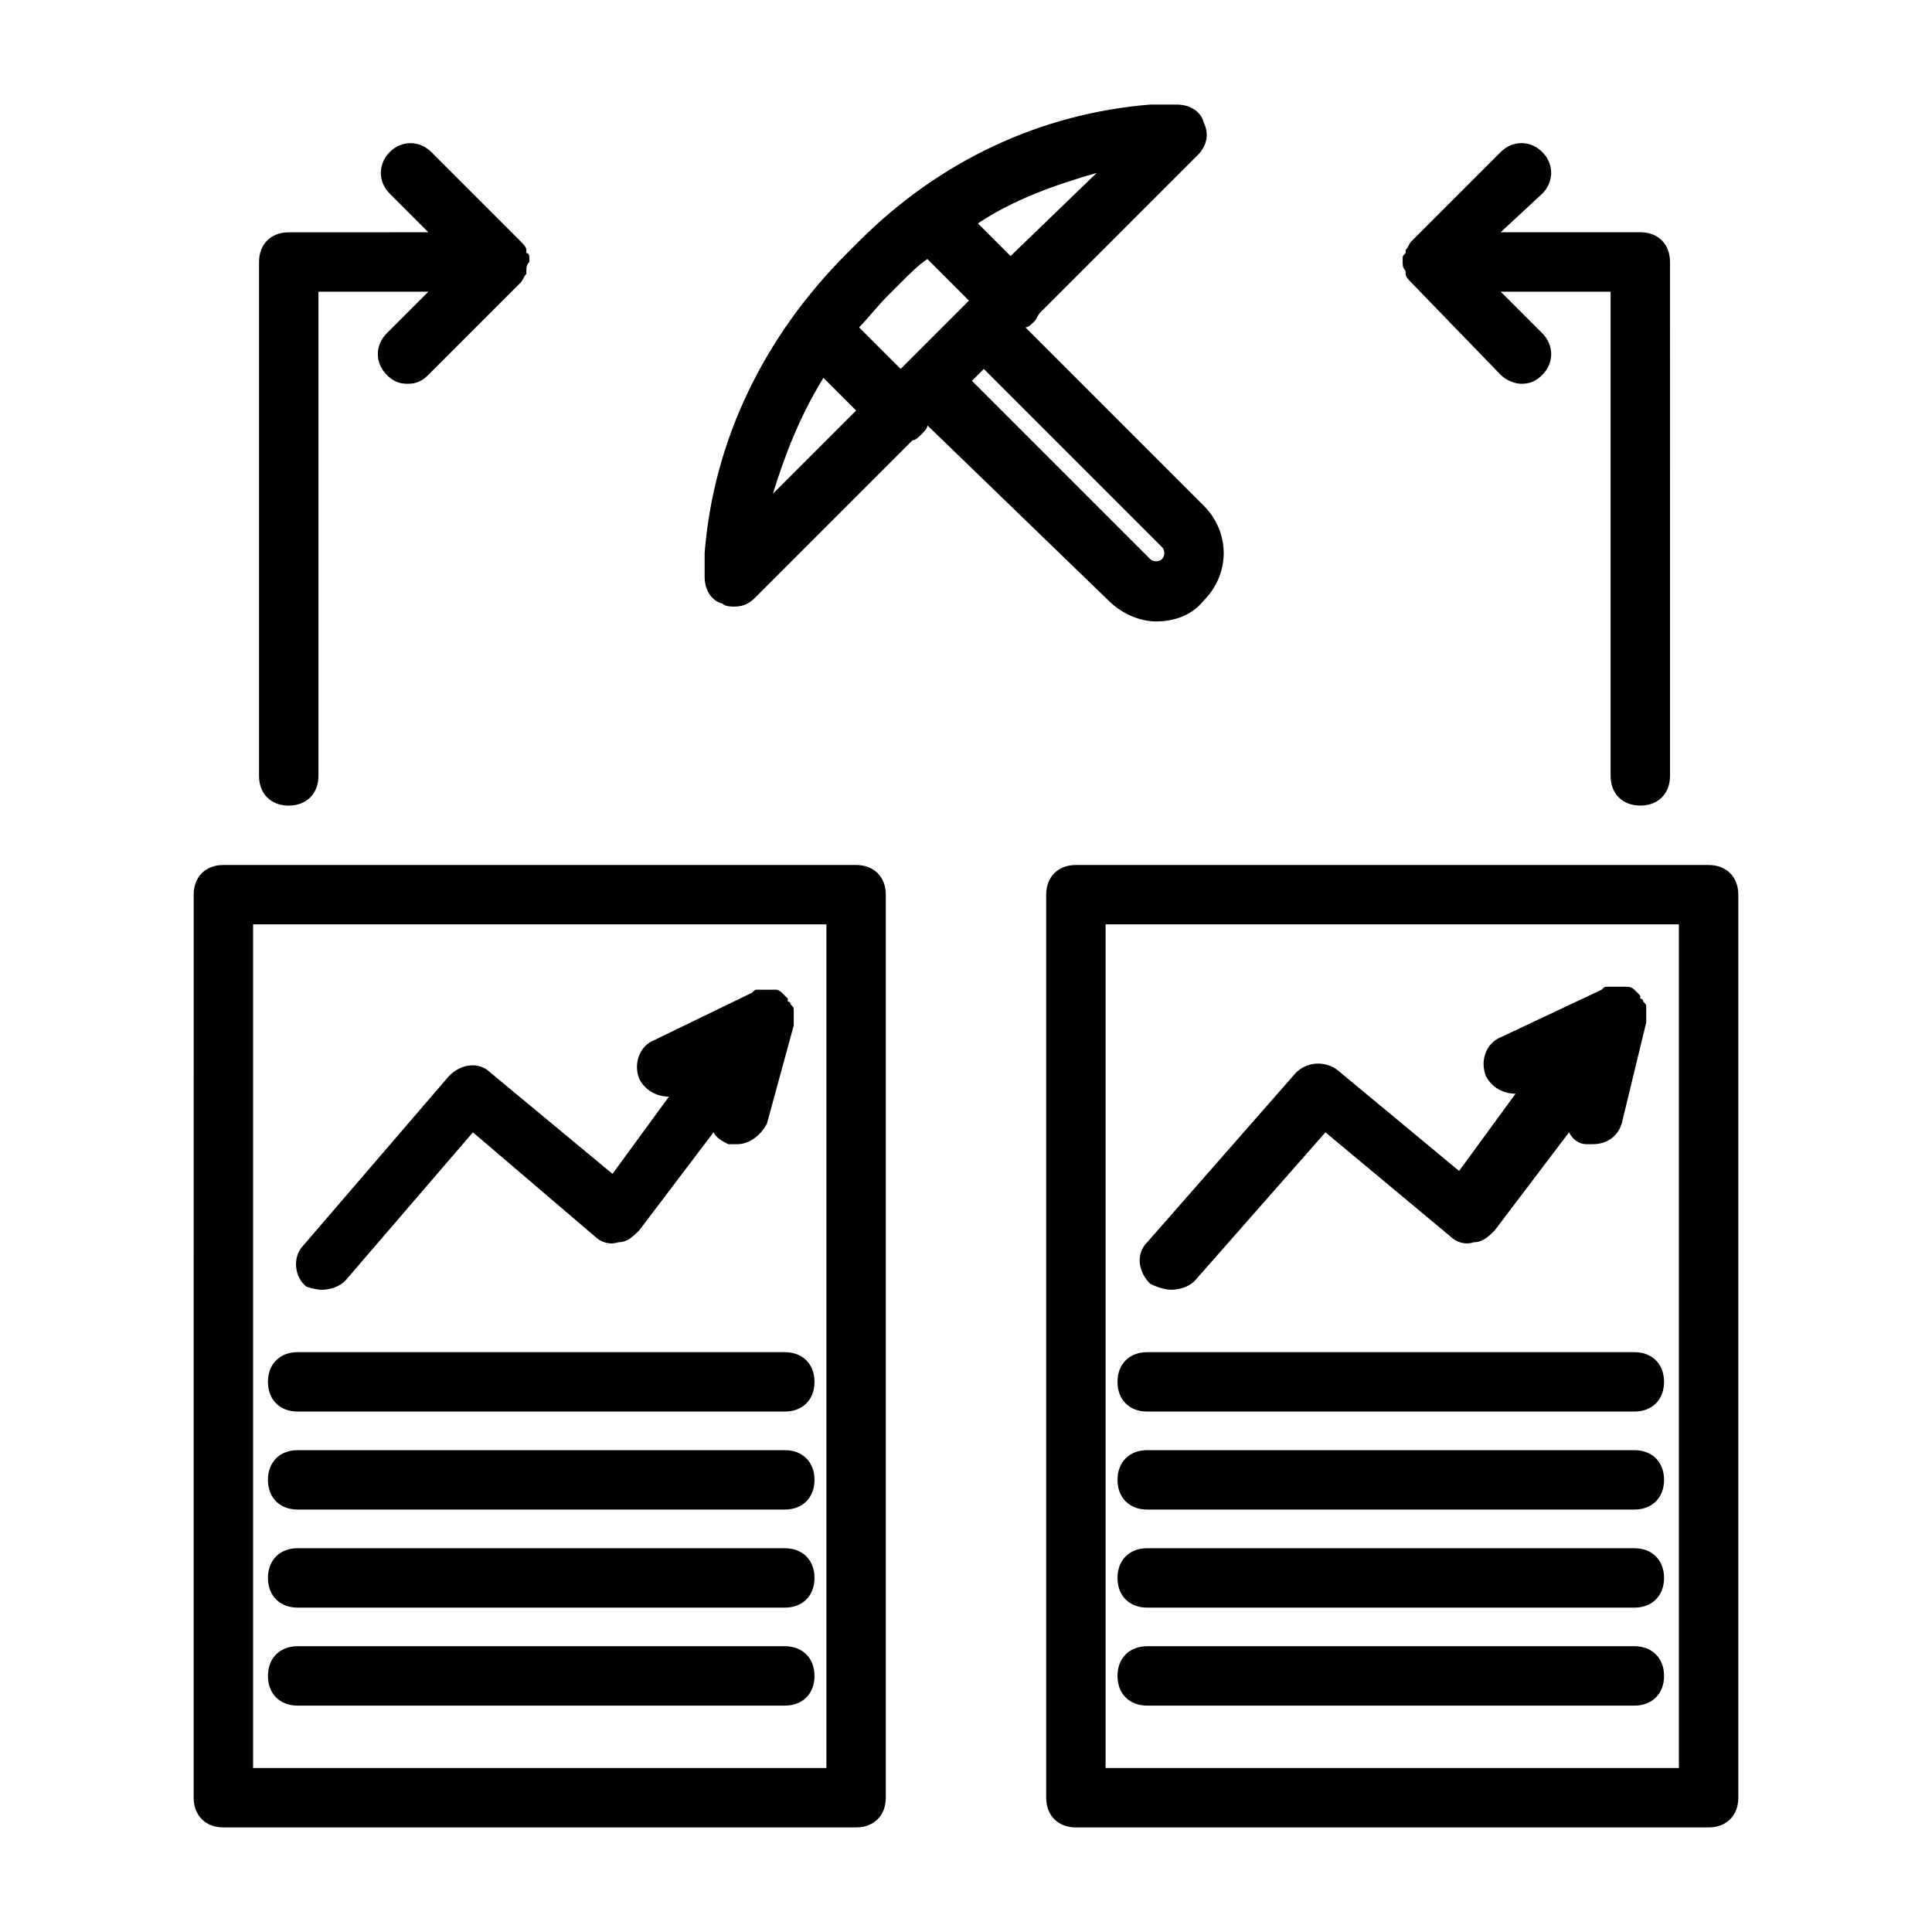 <?xml version="1.0" encoding="UTF-8"?>
<!-- Uploaded to: SVG Repo, www.svgrepo.com, Generator: SVG Repo Mixer Tools -->
<svg fill="#000000" width="800px" height="800px" version="1.1" viewBox="144 144 512 512" xmlns="http://www.w3.org/2000/svg">
 <g>
  <path d="m370.87 373.23h-167.67c-4.723 0-7.871 3.148-7.871 7.871l-0.004 239.31c0 4.723 3.148 7.871 7.871 7.871h167.68c4.723 0 7.871-3.148 7.871-7.871v-239.31c0-4.723-3.148-7.871-7.871-7.871zm-7.871 239.31h-151.93v-223.57h151.93z"/>
  <path d="m229.18 485.8c2.363 0 4.723-0.789 6.297-2.363l33.852-39.359 32.273 27.551c1.574 1.574 3.938 2.363 6.297 1.574 2.363 0 3.938-1.574 5.512-3.148l19.68-25.977c0.789 1.574 2.363 2.363 3.938 3.148h2.363c3.148 0 6.297-2.363 7.871-5.512l7.086-25.977v-0.789-2.363-0.789c0-0.789 0-0.789-0.789-1.574 0 0 0-0.789-0.789-0.789v-0.789l-0.789-0.789s-0.789-0.789-0.789-0.789c-0.789-0.789-1.574-0.789-1.574-0.789h-0.789-3.148-0.789c-0.789 0-0.789 0-1.574 0.789l-25.977 12.594c-3.938 1.574-5.512 6.297-3.938 10.234 1.574 3.148 4.723 4.723 7.871 4.723l-14.957 20.469-32.273-26.766c-3.148-3.148-7.871-2.363-11.02 0.789l-38.574 44.871c-3.148 3.148-2.363 8.66 0.789 11.02 0.004 0.012 2.367 0.801 3.941 0.801z"/>
  <path d="m222.88 518.08h129.1c4.723 0 7.871-3.148 7.871-7.871 0-4.723-3.148-7.871-7.871-7.871h-129.1c-4.723 0-7.871 3.148-7.871 7.871 0 4.723 3.148 7.871 7.871 7.871z"/>
  <path d="m222.88 544.05h129.1c4.723 0 7.871-3.148 7.871-7.871s-3.148-7.871-7.871-7.871h-129.1c-4.723 0-7.871 3.148-7.871 7.871s3.148 7.871 7.871 7.871z"/>
  <path d="m222.88 570.04h129.1c4.723 0 7.871-3.148 7.871-7.871 0-4.723-3.148-7.871-7.871-7.871l-129.1-0.004c-4.723 0-7.871 3.148-7.871 7.871 0 4.727 3.148 7.875 7.871 7.875z"/>
  <path d="m222.88 596.01h129.1c4.723 0 7.871-3.148 7.871-7.871s-3.148-7.871-7.871-7.871h-129.1c-4.723 0-7.871 3.148-7.871 7.871s3.148 7.871 7.871 7.871z"/>
  <path d="m596.8 373.23h-167.68c-4.723 0-7.871 3.148-7.871 7.871v239.31c0 4.723 3.148 7.871 7.871 7.871l167.68 0.004c4.723 0 7.871-3.148 7.871-7.871v-239.31c0-4.723-3.148-7.871-7.871-7.871zm-7.875 239.31h-151.93v-223.57h151.93z"/>
  <path d="m454.32 485.8c2.363 0 4.723-0.789 6.297-2.363l34.637-39.359 33.062 27.551c1.574 1.574 3.938 2.363 6.297 1.574 2.363 0 3.938-1.574 5.512-3.148l19.68-25.977c0.789 1.574 2.363 3.148 4.723 3.148h1.574c3.938 0 7.086-2.363 7.871-6.297l6.297-25.977v-0.789-2.363-0.789c0-0.789 0-0.789-0.789-1.574 0 0 0-0.789-0.789-0.789v-0.789l-1.578-1.578c-0.789-0.789-1.574-0.789-2.363-0.789h-0.789-3.148-0.789c-0.789 0-0.789 0-1.574 0.789l-26.75 12.605c-3.938 1.574-5.512 6.297-3.938 10.234 1.574 3.148 4.723 4.723 7.871 4.723l-14.957 20.469-32.273-26.766c-3.148-2.363-7.871-2.363-11.02 0.789l-39.359 44.871c-3.148 3.148-2.363 7.871 0.789 11.02 1.57 0.785 3.934 1.574 5.508 1.574z"/>
  <path d="m448.02 518.08h129.1c4.723 0 7.871-3.148 7.871-7.871 0-4.723-3.148-7.871-7.871-7.871h-129.1c-4.723 0-7.871 3.148-7.871 7.871-0.004 4.723 3.144 7.871 7.871 7.871z"/>
  <path d="m448.02 544.05h129.1c4.723 0 7.871-3.148 7.871-7.871s-3.148-7.871-7.871-7.871h-129.1c-4.723 0-7.871 3.148-7.871 7.871-0.004 4.723 3.144 7.871 7.871 7.871z"/>
  <path d="m448.02 570.04h129.1c4.723 0 7.871-3.148 7.871-7.871 0-4.723-3.148-7.871-7.871-7.871l-129.1-0.004c-4.723 0-7.871 3.148-7.871 7.871-0.004 4.727 3.144 7.875 7.871 7.875z"/>
  <path d="m448.02 596.01h129.1c4.723 0 7.871-3.148 7.871-7.871s-3.148-7.871-7.871-7.871h-129.1c-4.723 0-7.871 3.148-7.871 7.871-0.004 4.723 3.144 7.871 7.871 7.871z"/>
  <path d="m220.52 357.49c4.723 0 7.871-3.148 7.871-7.871v-128.31h29.125l-11.02 11.02c-3.148 3.148-3.148 7.871 0 11.02 1.574 1.574 3.148 2.363 5.512 2.363 2.363 0 3.938-0.789 5.512-2.363l24.402-24.402c0.789-0.789 0.789-1.574 1.574-2.363v-0.789c0-0.789 0-1.574 0.789-2.363v-0.789c0-0.789 0-1.574-0.789-1.574v-0.789c0-0.789-0.789-1.574-1.574-2.363l-23.617-23.617c-3.148-3.148-7.871-3.148-11.02 0-3.148 3.148-3.148 7.871 0 11.02l10.234 10.234-37 0.012c-4.723 0-7.871 3.148-7.871 7.871v136.19c0 4.723 3.148 7.871 7.871 7.871z"/>
  <path d="m515.72 212.64v0.789c0 0.789 0 1.574 0.789 2.363v0.789c0 0.789 0.789 1.574 1.574 2.363l23.617 24.402c1.574 1.574 3.938 2.363 5.512 2.363 2.363 0 3.938-0.789 5.512-2.363 3.148-3.148 3.148-7.871 0-11.02l-11.02-11.02h29.125v128.31c0 4.723 3.148 7.871 7.871 7.871 4.723 0 7.871-3.148 7.871-7.871l-0.004-136.2c0-4.723-3.148-7.871-7.871-7.871h-37l11.02-10.234c3.148-3.148 3.148-7.871 0-11.02-3.148-3.148-7.871-3.148-11.02 0l-23.617 23.617c-0.789 0.789-0.789 1.574-1.574 2.363v0.789c-0.785 0.781-0.785 0.781-0.785 1.57z"/>
  <path d="m389.77 256.73 48.02 46.445c3.148 3.148 7.871 5.512 12.594 5.512s9.445-1.574 12.594-5.512c7.086-7.086 7.086-18.105 0-25.191l-47.23-47.23c0.789 0 1.574-0.789 2.363-1.574 0.789-0.789 0.789-1.574 1.574-2.363l41.723-41.723c2.359-2.359 3.148-5.508 1.574-8.656-0.789-3.148-3.938-4.723-7.086-4.723h-7.086c-29.125 2.363-55.891 14.957-77.145 36.211l-3.148 3.148c-22.043 22.043-35.426 49.594-37.785 79.508v6.297c0 3.148 1.574 6.297 4.723 7.086 0.789 0.789 2.363 0.789 3.148 0.789 2.363 0 3.938-0.789 5.512-2.363l41.723-41.723c0.789 0 1.574-0.789 2.363-1.574 0.781-0.789 1.57-1.574 1.57-2.363zm62.188 35.426c-0.789 0.789-2.363 0.789-3.148 0l-47.23-47.23 3.148-3.148 47.23 47.23c0.789 0.785 0.789 2.359 0 3.148zm-40.148-80.297-8.656-8.656c9.445-6.297 20.469-10.234 31.488-13.383zm-32.273 10.234 3.148-3.148c2.363-2.363 4.723-4.723 7.086-6.297l11.02 11.02-18.105 18.105-11.02-11.02c2.359-2.363 4.723-5.512 7.871-8.66zm-17.32 22.043 8.66 8.66-22.043 22.043c3.152-10.234 7.086-20.469 13.383-30.703z"/>
 </g>
</svg>